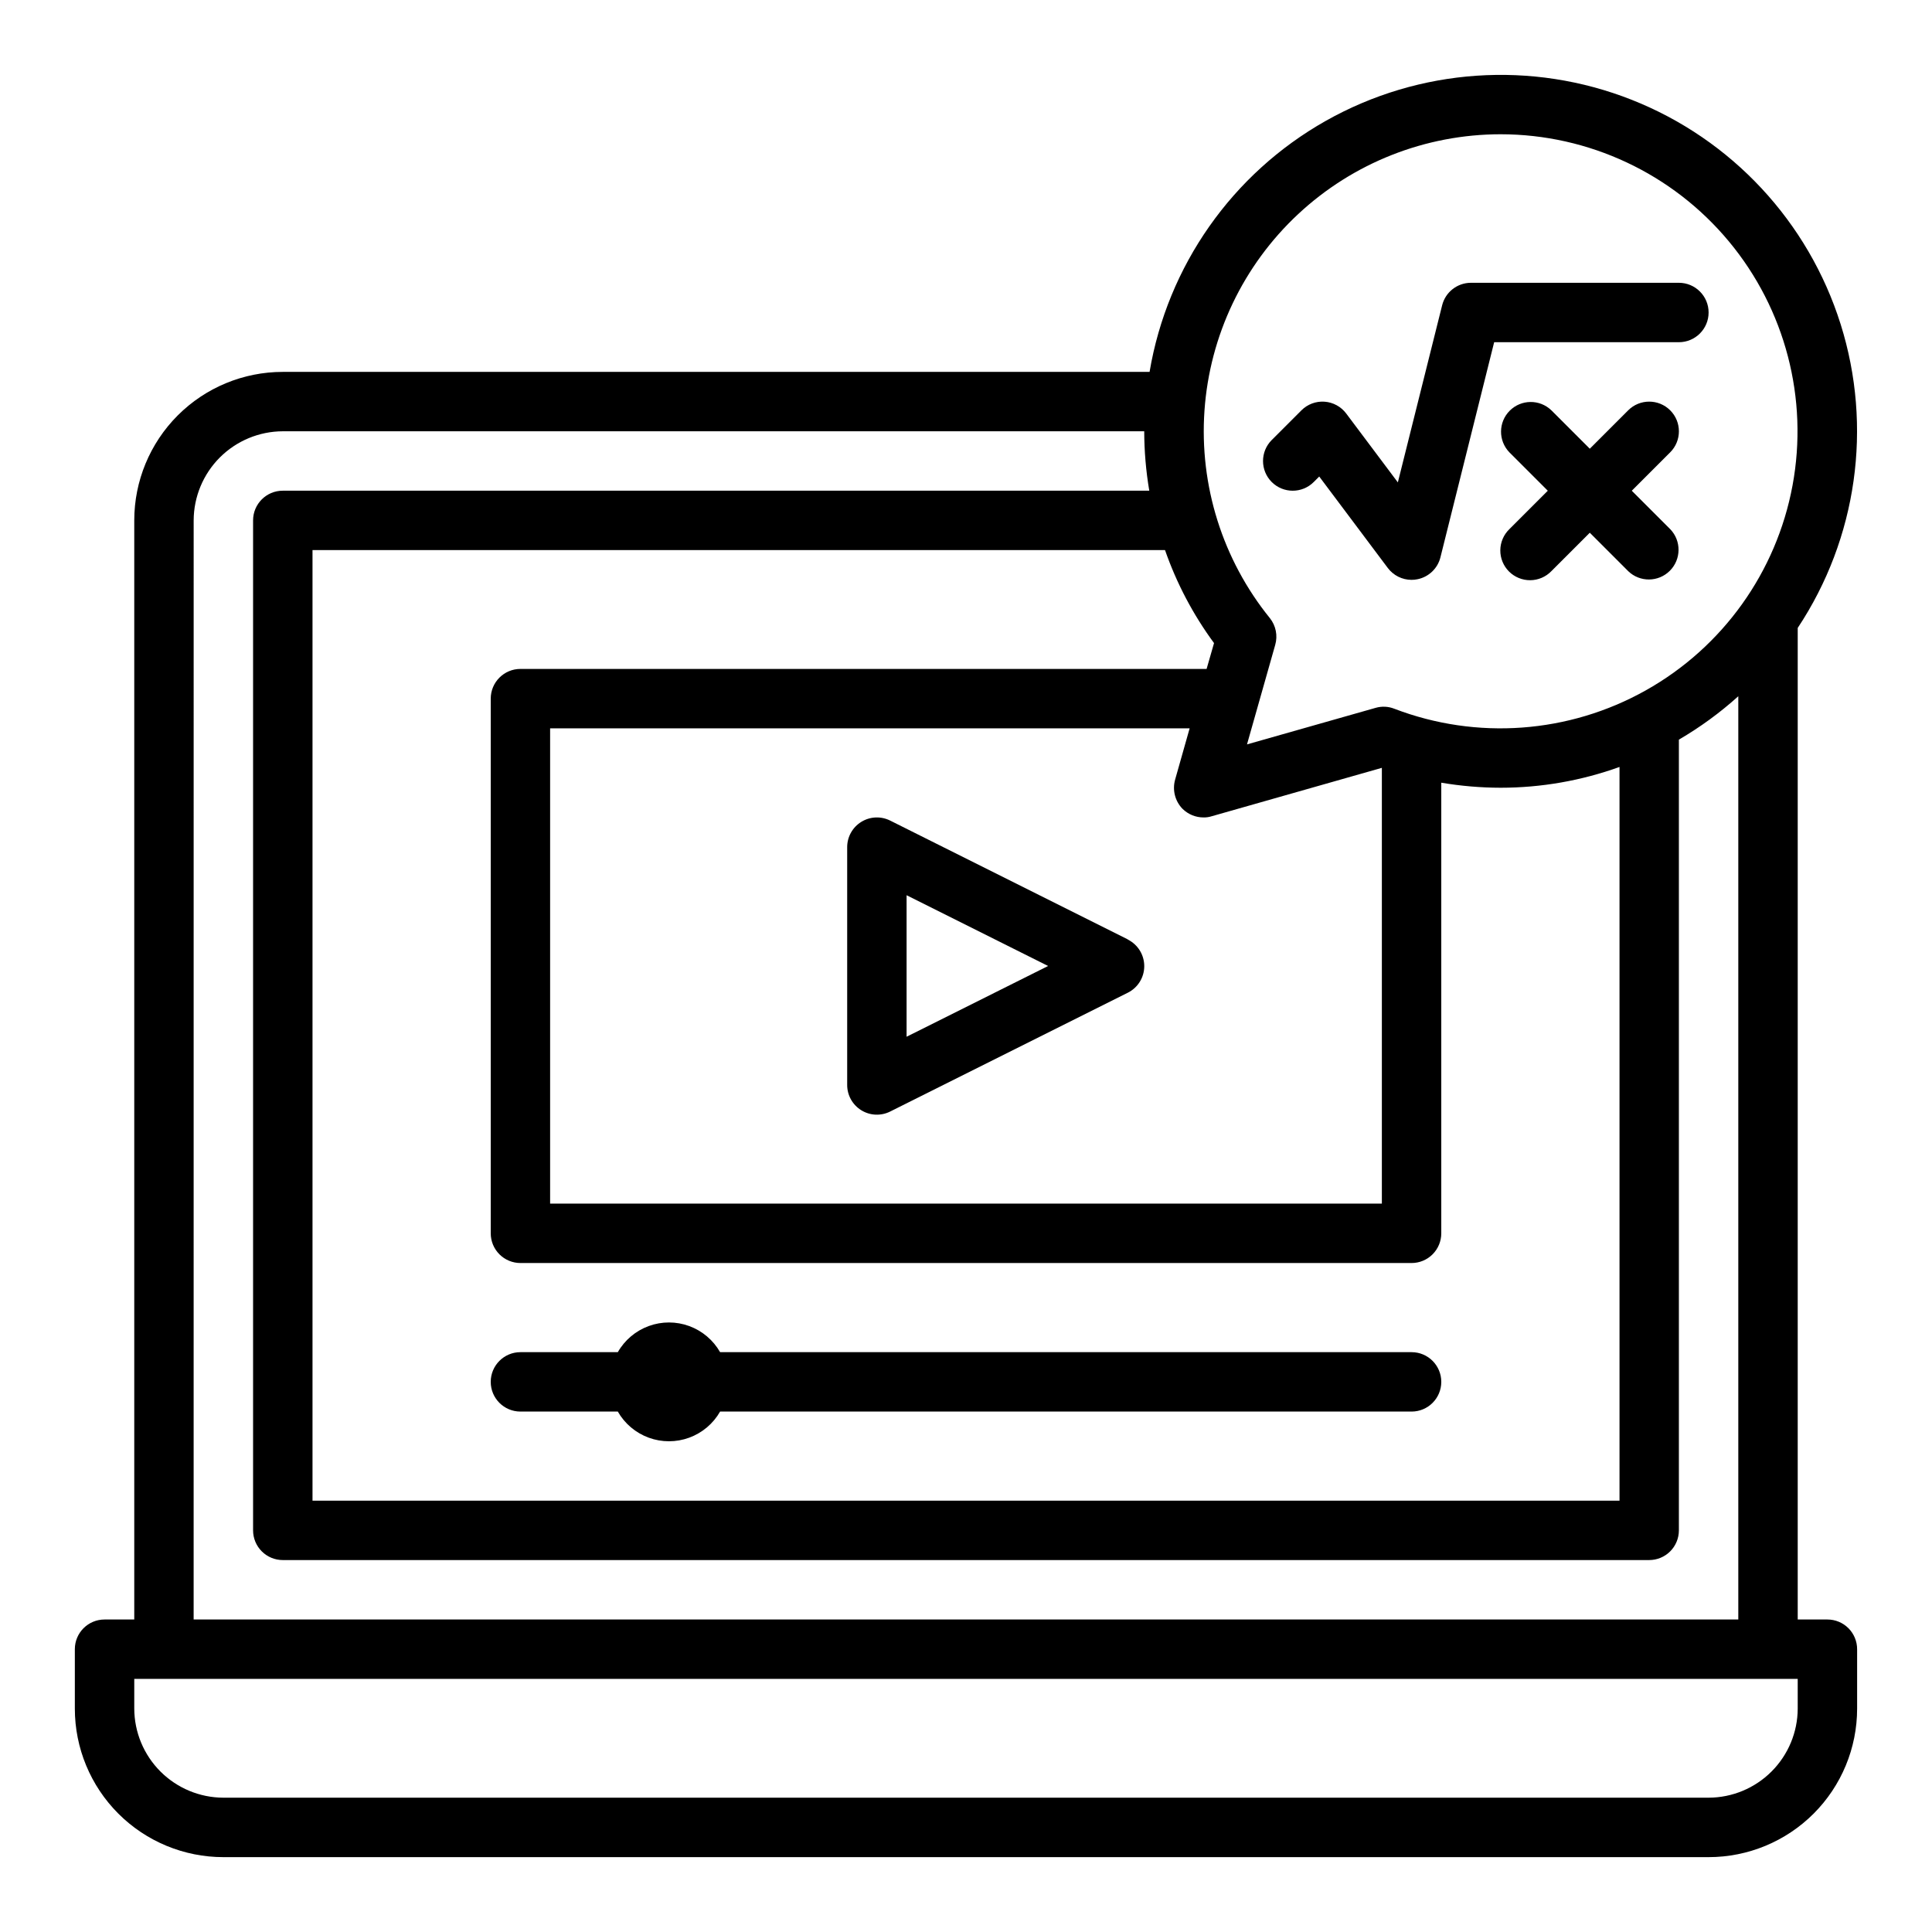 <?xml version="1.0" encoding="UTF-8"?>
<!-- Uploaded to: ICON Repo, www.svgrepo.com, Generator: ICON Repo Mixer Tools -->
<svg fill="#000000" width="800px" height="800px" version="1.1" viewBox="144 144 512 512" xmlns="http://www.w3.org/2000/svg">
 <g>
  <path d="m481.02 271.74c3.074 3.074 8.059 3.074 11.133 0l1.457-1.457 18.168 24.23c1.488 1.984 3.82 3.152 6.297 3.152 0.531 0 1.059-0.051 1.574-0.16 2.977-0.602 5.34-2.856 6.078-5.801l14.242-57.016h48.953c4.348 0 7.875-3.527 7.875-7.875s-3.527-7.871-7.875-7.871h-55.102c-3.613 0-6.758 2.457-7.637 5.961l-11.738 46.934-13.688-18.258c-1.371-1.824-3.465-2.965-5.742-3.129-2.273-0.16-4.508 0.676-6.121 2.289l-7.871 7.871h-0.004c-3.07 3.074-3.07 8.055 0 11.129z"/>
  <path d="m586.62 252.74c-3.074-3.074-8.059-3.074-11.133 0l-10.176 10.176-10.18-10.18v0.004c-3.09-2.984-8-2.941-11.035 0.094-3.035 3.035-3.078 7.945-0.098 11.035l10.18 10.18-10.18 10.18c-1.516 1.465-2.383 3.481-2.402 5.594-0.016 2.109 0.812 4.141 2.305 5.633 1.496 1.492 3.523 2.324 5.637 2.305 2.109-0.016 4.125-0.883 5.594-2.402l10.18-10.18 10.18 10.18h-0.004c3.09 2.984 8 2.941 11.035-0.094 3.039-3.039 3.082-7.949 0.098-11.035l-10.18-10.18 10.18-10.18c3.074-3.074 3.074-8.055 0-11.129z"/>
  <path d="m628.29 573.18h-7.875v-262.77c15.738-23.734 19.918-53.305 11.379-80.473-8.539-27.164-28.887-49.027-55.371-59.488-26.488-10.465-56.281-8.41-81.082 5.582-24.801 13.996-41.957 38.441-46.691 66.523h-229.71c-10.438 0-20.449 4.144-27.832 11.527-7.379 7.383-11.527 17.395-11.527 27.832v291.27h-7.871c-4.348 0-7.875 3.523-7.875 7.871v15.746c0 10.438 4.148 20.449 11.531 27.832 7.379 7.379 17.391 11.527 27.832 11.527h393.6c10.438 0 20.449-4.148 27.832-11.527 7.379-7.383 11.527-17.395 11.527-27.832v-15.746c0-2.086-0.832-4.09-2.305-5.566-1.477-1.477-3.481-2.305-5.566-2.305zm-86.594-393.6c23.375 0.016 45.535 10.422 60.477 28.398 14.945 17.977 21.125 41.664 16.871 64.648-4.254 22.988-18.504 42.895-38.895 54.328-20.387 11.438-44.801 13.223-66.637 4.871-1.578-0.629-3.324-0.711-4.957-0.238l-34.086 9.684 7.477-26.371c0.703-2.453 0.176-5.094-1.414-7.086-12.531-15.484-18.723-35.145-17.332-55.016 1.391-19.871 10.266-38.477 24.832-52.062 14.566-13.59 33.742-21.148 53.664-21.156zm-84.309 178.77c1.488 1.469 3.496 2.289 5.59 2.281 0.719 0.012 1.438-0.094 2.125-0.312l45.105-12.832v115.48h-220.42v-125.95h169.48l-3.856 13.617c-0.762 2.738-0.012 5.676 1.969 7.715zm-4.644-68.566c3.074 8.816 7.453 17.121 12.988 24.641l-1.969 6.848h-181.84c-4.348 0-7.871 3.523-7.871 7.871v141.7c0 2.086 0.828 4.09 2.305 5.566 1.477 1.477 3.481 2.305 5.566 2.305h236.16c2.09 0 4.09-0.828 5.566-2.305 1.477-1.477 2.305-3.481 2.305-5.566v-119.42c5.203 0.879 10.469 1.328 15.746 1.336 10.734-0.004 21.391-1.867 31.488-5.508v194.44h-346.37v-251.91zm-257.42-7.871c0.02-6.258 2.516-12.254 6.938-16.68 4.426-4.422 10.422-6.918 16.68-6.938h228.29c0.012 5.277 0.461 10.543 1.34 15.746h-229.63c-4.348 0-7.871 3.523-7.871 7.871v267.65c0 2.09 0.828 4.09 2.305 5.566 1.477 1.477 3.481 2.305 5.566 2.305h362.11c2.09 0 4.09-0.828 5.566-2.305 1.477-1.477 2.305-3.477 2.305-5.566v-209.55c5.629-3.281 10.906-7.133 15.746-11.496v244.66h-409.35zm425.09 314.88c-0.016 6.258-2.512 12.25-6.938 16.676-4.426 4.426-10.418 6.922-16.676 6.938h-393.6c-6.258-0.016-12.254-2.512-16.68-6.938-4.426-4.426-6.918-10.418-6.938-16.676v-7.875h440.83z"/>
  <path d="m442.88 392.95-62.977-31.488c-2.441-1.219-5.34-1.09-7.66 0.348-2.32 1.434-3.734 3.969-3.731 6.699v62.977c-0.016 2.734 1.391 5.281 3.715 6.727 2.32 1.445 5.227 1.578 7.676 0.355l62.977-31.488c2.672-1.332 4.359-4.059 4.359-7.043 0-2.988-1.688-5.715-4.359-7.047zm-58.625 25.797v-37.504l37.504 18.754z"/>
  <path d="m281.92 518.08h25.805c1.828 3.203 4.731 5.652 8.195 6.922 3.461 1.266 7.262 1.266 10.723 0 3.461-1.27 6.363-3.719 8.191-6.922h183.25c4.348 0 7.871-3.523 7.871-7.871 0-4.348-3.523-7.871-7.871-7.871h-183.25c-1.828-3.203-4.731-5.652-8.191-6.922-3.461-1.266-7.262-1.266-10.723 0-3.465 1.27-6.367 3.719-8.195 6.922h-25.805c-4.348 0-7.871 3.523-7.871 7.871 0 4.348 3.523 7.871 7.871 7.871z"/>
 </g>
</svg>